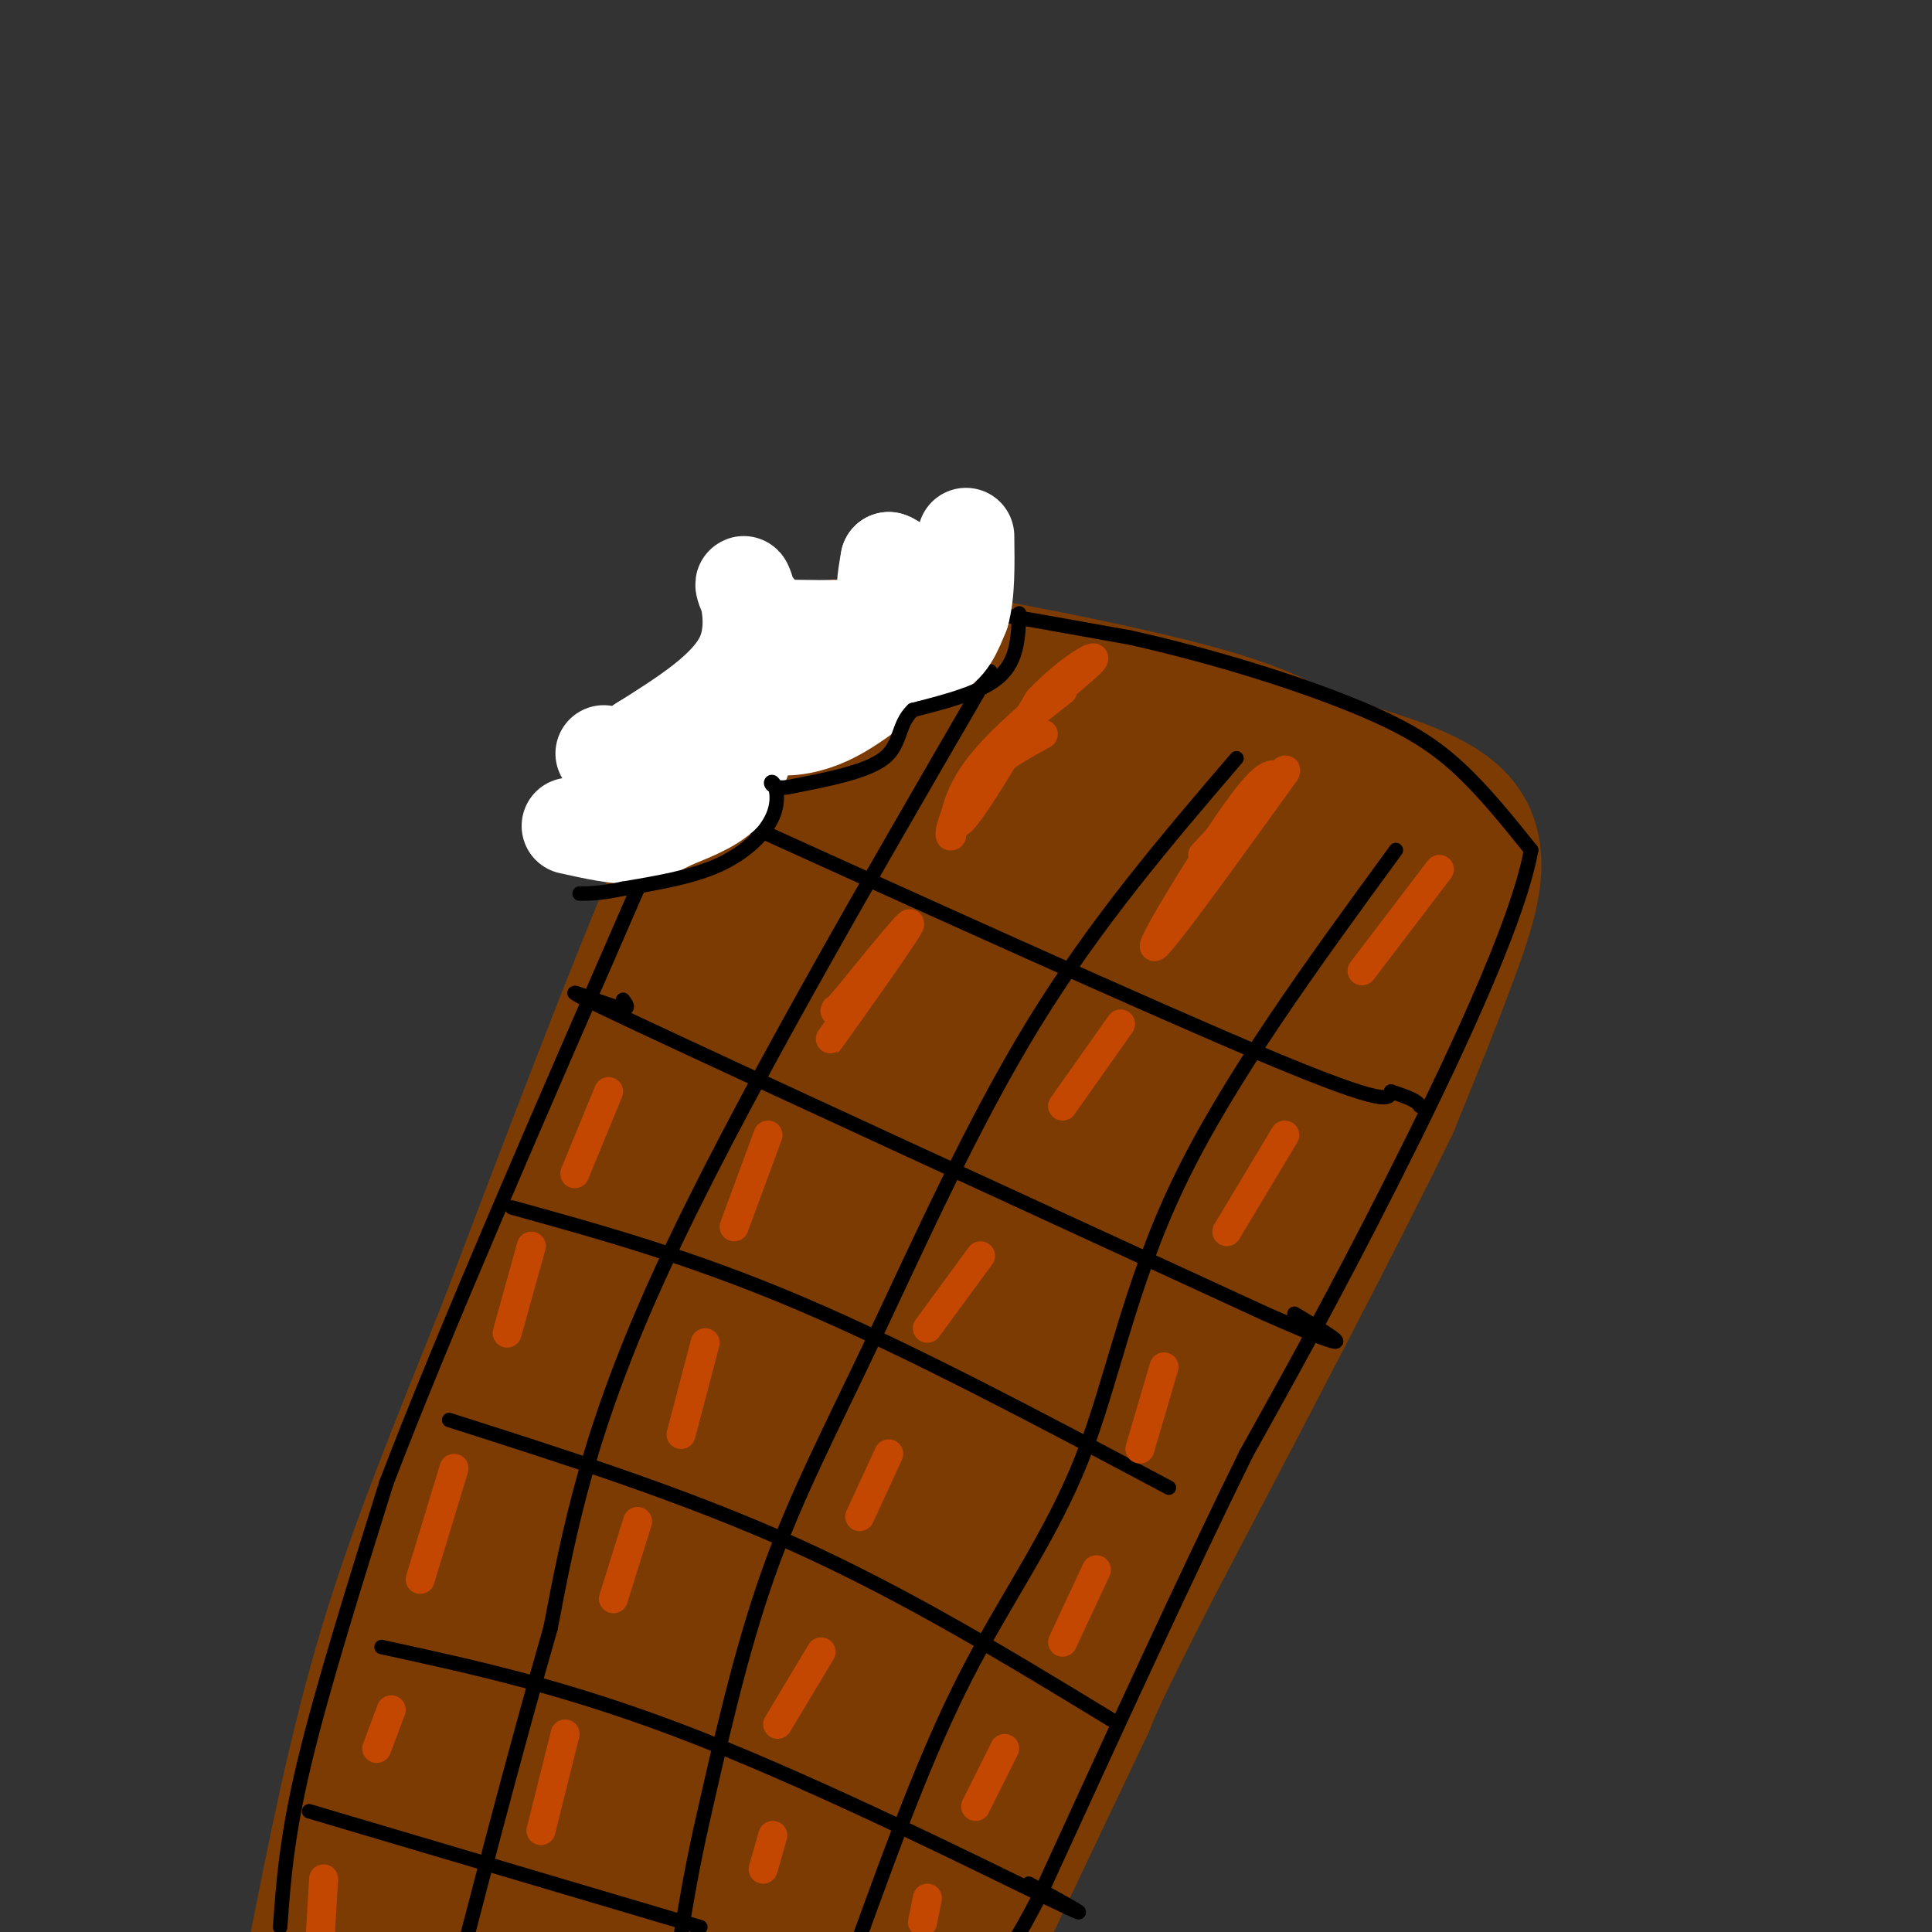 <svg viewBox='0 0 400 400' version='1.1' xmlns='http://www.w3.org/2000/svg' xmlns:xlink='http://www.w3.org/1999/xlink'><rect x="0" y="0" width="400" height="400" fill="#333333" stroke="none"/><g fill='none' stroke='#C34701' stroke-width='20' stroke-linecap='round' stroke-linejoin='round'><path d='M168,133c0.000,0.000 -53.000,126.000 -53,126'/><path d='M115,259c-11.333,28.833 -13.167,37.917 -15,47'/><path d='M173,130c16.111,3.511 32.222,7.022 54,13c21.778,5.978 49.222,14.422 62,19c12.778,4.578 10.889,5.289 9,6'/><path d='M298,168c2.365,4.360 3.778,12.262 3,20c-0.778,7.738 -3.748,15.314 -7,24c-3.252,8.686 -6.786,18.482 -14,32c-7.214,13.518 -18.107,30.759 -29,48'/><path d='M251,292c-8.833,14.833 -16.417,27.917 -24,41'/><path d='M227,333c-4.167,6.667 -2.583,2.833 -1,-1'/><path d='M172,141c0.000,0.000 -66.000,148.000 -66,148'/><path d='M106,289c-12.167,27.333 -9.583,21.667 -7,16'/></g>
<g fill='none' stroke='#7C3B02' stroke-width='28' stroke-linecap='round' stroke-linejoin='round'><path d='M102,313c-0.667,-5.583 -1.333,-11.167 5,-29c6.333,-17.833 19.667,-47.917 33,-78'/><path d='M140,206c9.429,-23.143 16.500,-42.000 21,-53c4.500,-11.000 6.429,-14.143 9,-16c2.571,-1.857 5.786,-2.429 9,-3'/><path d='M179,134c14.111,1.711 44.889,7.489 63,12c18.111,4.511 23.556,7.756 29,11'/><path d='M271,157c11.405,3.488 25.417,6.708 31,13c5.583,6.292 2.738,15.655 -1,26c-3.738,10.345 -8.369,21.673 -13,33'/><path d='M288,229c-10.500,21.667 -30.250,59.333 -50,97'/><path d='M238,326c-10.500,20.667 -11.750,23.833 -13,27'/><path d='M225,353c-5.333,11.167 -12.167,25.583 -19,40'/><path d='M206,393c-3.833,7.000 -3.917,4.500 -4,2'/><path d='M108,296c-9.917,40.250 -19.833,80.500 -24,96c-4.167,15.500 -2.583,6.250 -1,-3'/><path d='M83,389c-1.542,1.810 -4.898,7.836 1,-15c5.898,-22.836 21.049,-74.533 21,-76c-0.049,-1.467 -15.300,47.295 -22,71c-6.700,23.705 -4.850,22.352 -3,21'/><path d='M80,390c-0.667,5.490 -0.833,8.714 1,9c1.833,0.286 5.667,-2.367 13,-4c7.333,-1.633 18.167,-2.247 32,-1c13.833,1.247 30.667,4.356 43,5c12.333,0.644 20.167,-1.178 28,-3'/><path d='M197,396c11.548,-22.964 26.417,-78.875 40,-118c13.583,-39.125 25.881,-61.464 33,-73c7.119,-11.536 9.060,-12.268 11,-13'/><path d='M281,192c3.649,-3.894 7.273,-7.128 3,-2c-4.273,5.128 -16.443,18.620 -28,36c-11.557,17.380 -22.500,38.648 -33,58c-10.500,19.352 -20.558,36.787 -32,62c-11.442,25.213 -24.269,58.204 -24,57c0.269,-1.204 13.635,-36.602 27,-72'/><path d='M194,331c10.352,-27.260 22.734,-59.410 32,-81c9.266,-21.590 15.418,-32.620 27,-49c11.582,-16.380 28.595,-38.108 20,-26c-8.595,12.108 -42.797,58.054 -77,104'/><path d='M196,279c-24.036,47.679 -45.625,114.875 -44,108c1.625,-6.875 26.464,-87.821 47,-135c20.536,-47.179 36.768,-60.589 53,-74'/><path d='M252,178c8.383,-12.097 2.841,-5.339 1,-7c-1.841,-1.661 0.018,-11.741 -14,8c-14.018,19.741 -43.912,69.305 -60,97c-16.088,27.695 -18.369,33.523 -23,51c-4.631,17.477 -11.612,46.602 -15,57c-3.388,10.398 -3.181,2.069 -4,-3c-0.819,-5.069 -2.662,-6.877 3,-23c5.662,-16.123 18.831,-46.562 32,-77'/><path d='M172,281c10.607,-28.095 21.123,-59.831 31,-80c9.877,-20.169 19.114,-28.771 17,-26c-2.114,2.771 -15.580,16.917 -27,34c-11.420,17.083 -20.793,37.105 -26,46c-5.207,8.895 -6.248,6.664 -12,23c-5.752,16.336 -16.215,51.239 -23,69c-6.785,17.761 -9.893,18.381 -13,19'/><path d='M119,366c1.493,-11.202 11.724,-48.708 18,-71c6.276,-22.292 8.595,-29.370 18,-47c9.405,-17.630 25.895,-45.812 34,-63c8.105,-17.188 7.824,-23.382 5,-22c-2.824,1.382 -8.190,10.339 -15,23c-6.810,12.661 -15.064,29.024 -25,53c-9.936,23.976 -21.553,55.565 -27,76c-5.447,20.435 -4.723,29.718 -4,39'/><path d='M123,354c-1.085,11.316 -1.797,20.107 -3,17c-1.203,-3.107 -2.897,-18.112 -1,-37c1.897,-18.888 7.385,-41.661 21,-72c13.615,-30.339 35.358,-68.245 44,-87c8.642,-18.755 4.183,-18.359 4,-19c-0.183,-0.641 3.908,-2.321 8,-4'/><path d='M196,152c9.765,1.304 30.178,6.565 38,10c7.822,3.435 3.055,5.046 -3,3c-6.055,-2.046 -13.396,-7.747 -18,-9c-4.604,-1.253 -6.471,1.943 -2,6c4.471,4.057 15.281,8.977 11,7c-4.281,-1.977 -23.652,-10.851 -34,-12c-10.348,-1.149 -11.674,5.425 -13,12'/><path d='M175,169c-10.333,19.911 -29.667,63.689 -44,106c-14.333,42.311 -23.667,83.156 -33,124'/><path d='M98,399c-5.500,20.000 -2.750,8.000 0,-4'/><path d='M131,260c-12.578,25.000 -25.156,50.000 -34,73c-8.844,23.000 -13.956,44.000 -18,56c-4.044,12.000 -7.022,15.000 -10,18'/><path d='M69,407c-2.167,3.833 -2.583,4.417 -3,5'/><path d='M164,136c-6.583,11.500 -13.167,23.000 -23,46c-9.833,23.000 -22.917,57.500 -36,92'/><path d='M105,274c-10.489,26.311 -18.711,46.089 -25,67c-6.289,20.911 -10.644,42.956 -15,65'/><path d='M65,406c-3.500,15.667 -4.750,22.333 -6,29'/></g>
<g fill='none' stroke='#000000' stroke-width='3' stroke-linecap='round' stroke-linejoin='round'><path d='M58,399c0.667,-9.333 1.333,-18.667 5,-34c3.667,-15.333 10.333,-36.667 17,-58'/><path d='M80,307c11.500,-30.167 31.750,-76.583 52,-123'/><path d='M132,184c12.222,-27.756 16.778,-35.644 21,-42c4.222,-6.356 8.111,-11.178 12,-16'/><path d='M165,126c1.467,-3.822 -0.867,-5.378 10,-4c10.867,1.378 34.933,5.689 59,10'/><path d='M234,132c18.405,4.143 34.917,9.500 46,14c11.083,4.500 16.738,8.143 22,13c5.262,4.857 10.131,10.929 15,17'/><path d='M317,176c-2.778,15.489 -17.222,45.711 -29,69c-11.778,23.289 -20.889,39.644 -30,56'/><path d='M258,301c-12.167,24.667 -27.583,58.333 -43,92'/><path d='M215,393c-9.000,17.333 -10.000,14.667 -11,12'/><path d='M205,139c-26.417,45.500 -52.833,91.000 -68,124c-15.167,33.000 -19.083,53.500 -23,74'/><path d='M114,337c-7.667,26.667 -15.333,56.333 -23,86'/><path d='M256,157c-14.589,17.036 -29.179,34.071 -42,55c-12.821,20.929 -23.875,45.750 -33,65c-9.125,19.250 -16.321,32.929 -22,49c-5.679,16.071 -9.839,34.536 -14,53'/><path d='M145,379c-3.500,16.000 -5.250,29.500 -7,43'/><path d='M289,176c-17.339,23.732 -34.679,47.464 -45,69c-10.321,21.536 -13.625,40.875 -20,57c-6.375,16.125 -15.821,29.036 -24,45c-8.179,15.964 -15.089,34.982 -22,54'/><path d='M178,401c-6.000,12.667 -10.000,17.333 -14,22'/><path d='M142,165c48.333,21.917 96.667,43.833 121,54c24.333,10.167 24.667,8.583 25,7'/><path d='M288,226c5.167,1.667 5.583,2.333 6,3'/><path d='M129,207c0.956,1.311 1.911,2.622 -3,1c-4.911,-1.622 -15.689,-6.178 6,4c21.689,10.178 75.844,35.089 130,60'/><path d='M262,272c22.667,10.000 14.333,5.000 6,0'/><path d='M106,250c18.667,5.167 37.333,10.333 60,20c22.667,9.667 49.333,23.833 76,38'/><path d='M93,294c24.583,7.833 49.167,15.667 72,26c22.833,10.333 43.917,23.167 65,36'/><path d='M79,341c19.778,4.289 39.556,8.578 66,19c26.444,10.422 59.556,26.978 72,33c12.444,6.022 4.222,1.511 -4,-3'/><path d='M64,375c0.000,0.000 81.000,24.000 81,24'/></g>
<g fill='none' stroke='#FFFFFF' stroke-width='20' stroke-linecap='round' stroke-linejoin='round'><path d='M192,131c-3.333,-1.250 -6.667,-2.500 -8,-5c-1.333,-2.500 -0.667,-6.250 0,-10'/><path d='M184,116c2.578,0.756 9.022,7.644 6,11c-3.022,3.356 -15.511,3.178 -28,3'/><path d='M162,130c-6.393,-2.250 -8.375,-9.375 -8,-9c0.375,0.375 3.107,8.250 0,15c-3.107,6.750 -12.054,12.375 -21,18'/><path d='M133,154c-4.833,3.333 -6.417,2.667 -8,2'/><path d='M118,171c4.887,1.077 9.774,2.155 13,2c3.226,-0.155 4.792,-1.542 8,-3c3.208,-1.458 8.060,-2.988 11,-6c2.940,-3.012 3.970,-7.506 5,-12'/><path d='M155,152c0.388,-3.455 -1.144,-6.091 -1,-6c0.144,0.091 1.962,2.909 5,4c3.038,1.091 7.297,0.455 11,-1c3.703,-1.455 6.852,-3.727 10,-6'/><path d='M180,143c1.702,-2.833 0.958,-6.917 3,-8c2.042,-1.083 6.869,0.833 10,0c3.131,-0.833 4.565,-4.417 6,-8'/><path d='M199,127c1.167,-4.000 1.083,-10.000 1,-16'/><path d='M173,136c-5.800,2.667 -11.600,5.333 -12,5c-0.400,-0.333 4.600,-3.667 6,-5c1.400,-1.333 -0.800,-0.667 -3,0'/></g>
<g fill='none' stroke='#000000' stroke-width='3' stroke-linecap='round' stroke-linejoin='round'><path d='M211,127c-0.167,4.833 -0.333,9.667 -4,13c-3.667,3.333 -10.833,5.167 -18,7'/><path d='M189,147c-3.244,3.044 -2.356,7.156 -6,10c-3.644,2.844 -11.822,4.422 -20,6'/><path d='M163,163c-3.885,0.421 -3.598,-1.526 -3,-1c0.598,0.526 1.507,3.526 0,7c-1.507,3.474 -5.431,7.421 -11,10c-5.569,2.579 -12.785,3.789 -20,5'/><path d='M129,184c-4.833,1.000 -6.917,1.000 -9,1'/></g>
<g fill='none' stroke='#C34701' stroke-width='6' stroke-linecap='round' stroke-linejoin='round'><path d='M220,143c-6.378,4.978 -12.756,9.956 -17,16c-4.244,6.044 -6.356,13.156 -4,11c2.356,-2.156 9.178,-13.578 16,-25'/><path d='M215,145c6.119,-6.607 13.417,-10.625 11,-8c-2.417,2.625 -14.548,11.893 -21,19c-6.452,7.107 -7.226,12.054 -8,17'/><path d='M197,173c-1.022,0.911 0.422,-5.311 4,-10c3.578,-4.689 9.289,-7.844 15,-11'/><path d='M265,161c-1.311,-0.956 -2.622,-1.911 -9,7c-6.378,8.911 -17.822,27.689 -17,28c0.822,0.311 13.911,-17.844 27,-36'/><path d='M266,160c1.667,-3.167 -7.667,6.917 -17,17'/><path d='M184,198c-7.133,10.067 -14.267,20.133 -12,17c2.267,-3.133 13.933,-19.467 16,-23c2.067,-3.533 -5.467,5.733 -13,15'/><path d='M175,207c-2.500,2.833 -2.250,2.417 -2,2'/><path d='M126,226c0.000,0.000 -7.000,17.000 -7,17'/><path d='M159,235c0.000,0.000 -7.000,19.000 -7,19'/><path d='M232,212c0.000,0.000 -12.000,17.000 -12,17'/><path d='M203,260c0.000,0.000 -11.000,15.000 -11,15'/><path d='M146,278c0.000,0.000 -5.000,19.000 -5,19'/><path d='M184,301c0.000,0.000 -6.000,13.000 -6,13'/><path d='M170,342c0.000,0.000 -9.000,15.000 -9,15'/><path d='M132,315c0.000,0.000 -5.000,16.000 -5,16'/><path d='M94,304c0.000,0.000 -7.000,23.000 -7,23'/><path d='M110,258c0.000,0.000 -5.000,18.000 -5,18'/><path d='M81,354c0.000,0.000 -3.000,8.000 -3,8'/><path d='M117,359c0.000,0.000 -5.000,20.000 -5,20'/><path d='M160,380c0.000,0.000 -2.000,7.000 -2,7'/><path d='M298,180c0.000,0.000 -16.000,21.000 -16,21'/><path d='M266,235c0.000,0.000 -12.000,20.000 -12,20'/><path d='M241,283c0.000,0.000 -5.000,17.000 -5,17'/><path d='M227,325c0.000,0.000 -7.000,15.000 -7,15'/><path d='M208,362c0.000,0.000 -6.000,12.000 -6,12'/><path d='M192,393c0.000,0.000 -1.000,5.000 -1,5'/><path d='M67,389c0.000,0.000 -1.000,17.000 -1,17'/></g>
</svg>